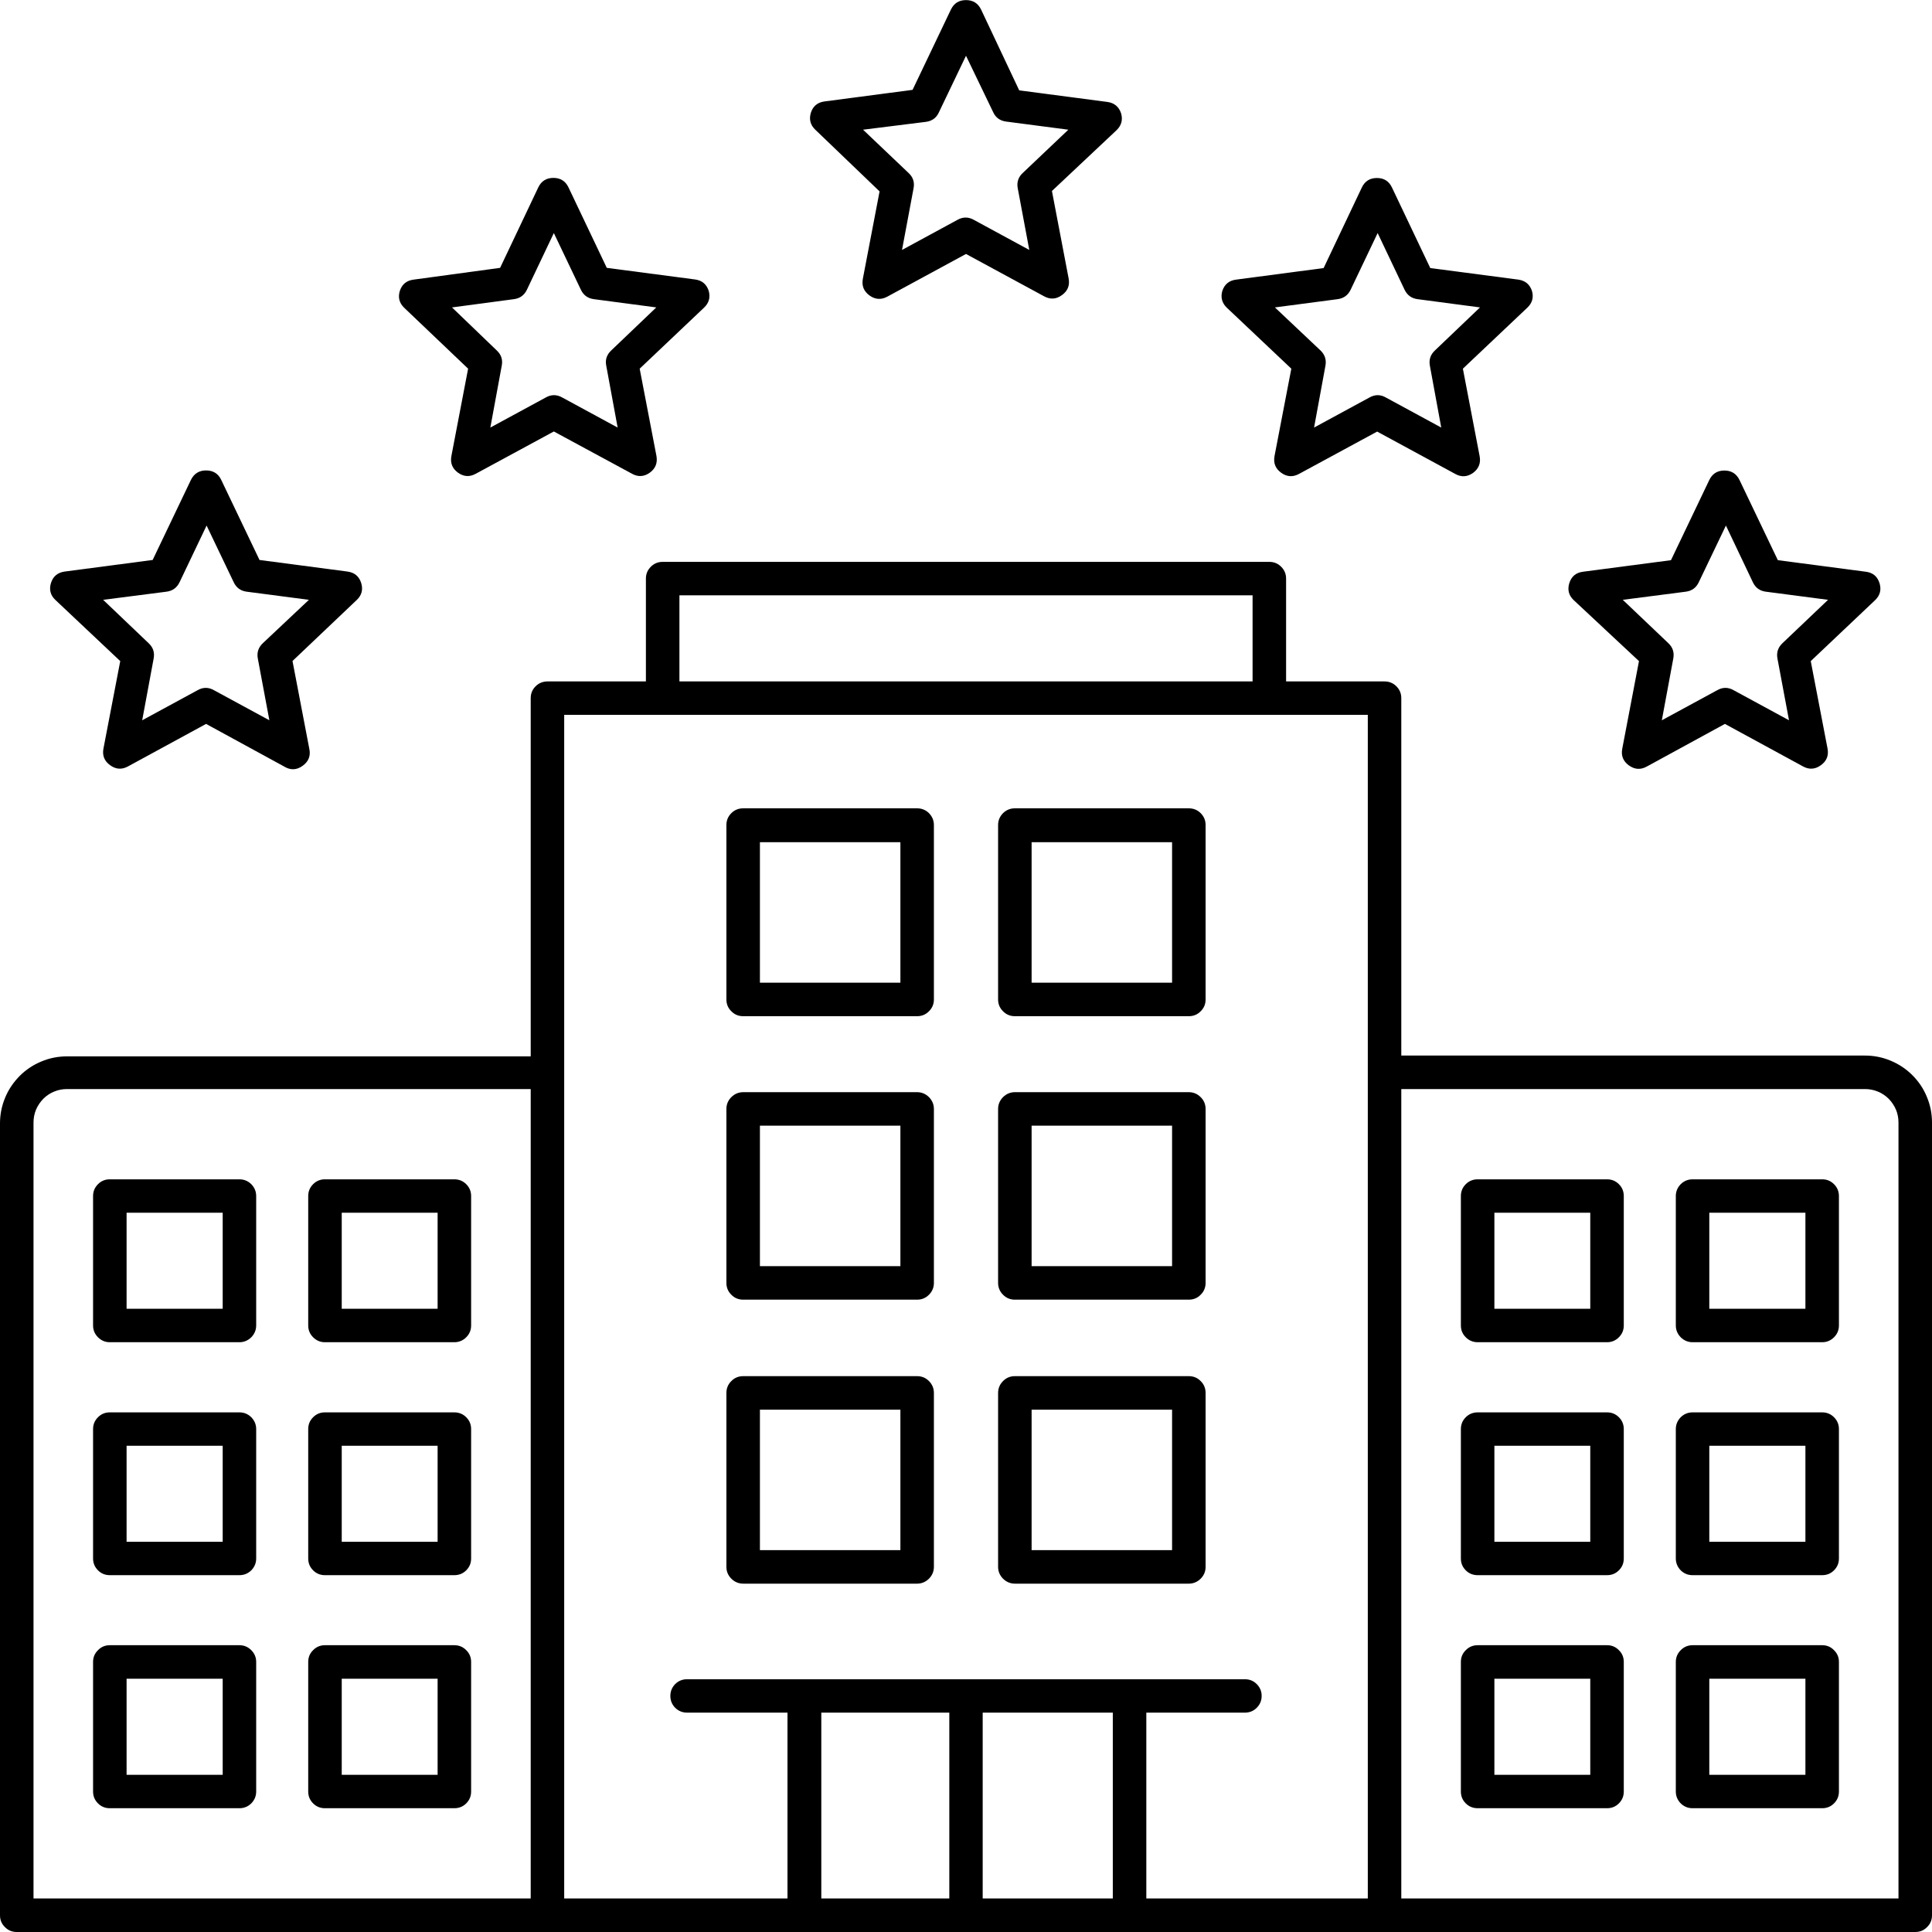 <?xml version="1.0" encoding="UTF-8"?>
<svg xmlns="http://www.w3.org/2000/svg" xmlns:xlink="http://www.w3.org/1999/xlink" width="100" zoomAndPan="magnify" viewBox="0 0 75 75" height="100" preserveAspectRatio="xMidYMid meet" version="1.0">
  <path fill="#000000" d="M 34.145 7.43 L 33.496 10.82 C 33.445 11.094 33.531 11.309 33.758 11.473 C 33.977 11.629 34.207 11.645 34.445 11.516 L 37.5 9.859 L 40.535 11.504 C 40.773 11.633 41.004 11.617 41.223 11.457 C 41.449 11.297 41.535 11.078 41.484 10.809 L 40.836 7.414 L 43.348 5.051 C 43.535 4.867 43.594 4.652 43.52 4.398 C 43.434 4.141 43.254 3.992 42.984 3.957 L 39.566 3.508 L 38.086 0.371 C 37.965 0.125 37.773 0.004 37.5 0.004 C 37.227 0.004 37.035 0.125 36.914 0.371 L 35.426 3.488 L 32.008 3.938 C 31.738 3.973 31.559 4.121 31.477 4.379 C 31.402 4.633 31.457 4.848 31.645 5.031 Z M 35.945 4.73 C 36.18 4.699 36.348 4.578 36.445 4.367 L 37.5 2.164 L 38.555 4.355 C 38.652 4.566 38.82 4.688 39.055 4.719 L 41.473 5.035 L 39.703 6.715 C 39.531 6.875 39.465 7.074 39.508 7.305 L 39.957 9.703 L 37.812 8.539 C 37.594 8.414 37.379 8.414 37.16 8.539 L 35.016 9.703 L 35.465 7.305 C 35.508 7.074 35.445 6.875 35.27 6.715 L 33.504 5.035 Z M 35.945 4.73 " fill-opacity="1" fill-rule="nonzero"></path>
  <path fill="#000000" d="M 18.172 14.312 L 17.523 17.703 C 17.473 17.973 17.559 18.188 17.777 18.348 C 18 18.508 18.23 18.523 18.469 18.391 L 21.5 16.75 L 24.535 18.391 C 24.773 18.523 25.004 18.508 25.227 18.348 C 25.445 18.188 25.531 17.973 25.484 17.703 L 24.832 14.312 L 27.336 11.938 C 27.523 11.758 27.582 11.543 27.512 11.289 C 27.426 11.031 27.25 10.883 26.977 10.848 L 23.555 10.398 L 22.07 7.277 C 21.953 7.031 21.758 6.906 21.484 6.906 C 21.207 6.906 21.012 7.031 20.895 7.277 L 19.414 10.398 L 16.055 10.855 C 15.781 10.891 15.605 11.035 15.52 11.297 C 15.445 11.547 15.5 11.762 15.688 11.945 Z M 19.953 11.613 C 20.184 11.582 20.352 11.461 20.453 11.25 L 21.5 9.047 L 22.551 11.25 C 22.652 11.461 22.82 11.582 23.051 11.613 L 25.477 11.934 L 23.723 13.609 C 23.551 13.773 23.488 13.969 23.535 14.199 L 23.977 16.598 L 21.832 15.434 C 21.613 15.309 21.398 15.309 21.18 15.434 L 19.035 16.598 L 19.477 14.199 C 19.523 13.969 19.461 13.773 19.289 13.609 L 17.547 11.934 Z M 19.953 11.613 " fill-opacity="1" fill-rule="nonzero"></path>
  <path fill="#000000" d="M 50.129 14.312 L 49.477 17.703 C 49.426 17.977 49.512 18.191 49.738 18.355 C 49.957 18.512 50.188 18.527 50.426 18.398 L 53.461 16.754 L 56.492 18.398 C 56.73 18.531 56.965 18.516 57.188 18.355 C 57.406 18.191 57.492 17.973 57.438 17.703 L 56.789 14.312 L 59.297 11.938 C 59.484 11.758 59.543 11.539 59.469 11.289 C 59.383 11.039 59.211 10.895 58.945 10.855 L 55.523 10.406 L 54.039 7.285 C 53.922 7.035 53.727 6.91 53.453 6.91 C 53.176 6.91 52.98 7.035 52.863 7.285 L 51.383 10.406 L 47.984 10.855 C 47.711 10.891 47.535 11.035 47.449 11.297 C 47.379 11.547 47.438 11.766 47.625 11.945 Z M 51.93 11.613 C 52.16 11.582 52.328 11.461 52.43 11.25 L 53.48 9.047 L 54.527 11.25 C 54.629 11.461 54.797 11.582 55.027 11.613 L 57.453 11.934 L 55.699 13.609 C 55.527 13.773 55.465 13.969 55.508 14.199 L 55.949 16.598 L 53.805 15.434 C 53.59 15.309 53.375 15.309 53.156 15.434 L 51.012 16.598 L 51.453 14.199 C 51.496 13.969 51.434 13.773 51.266 13.609 L 49.492 11.934 Z M 51.93 11.613 " fill-opacity="1" fill-rule="nonzero"></path>
  <path fill="#000000" d="M 4.668 25.664 L 4.016 29.059 C 3.965 29.328 4.051 29.547 4.277 29.707 C 4.496 29.867 4.727 29.883 4.965 29.754 L 8 28.102 L 11.027 29.754 C 11.273 29.906 11.516 29.898 11.75 29.727 C 11.984 29.559 12.07 29.332 12.004 29.051 L 11.355 25.66 L 13.855 23.285 C 14.043 23.105 14.098 22.887 14.023 22.637 C 13.941 22.375 13.766 22.227 13.492 22.188 L 10.074 21.738 L 8.586 18.625 C 8.469 18.383 8.273 18.262 8 18.262 C 7.73 18.262 7.535 18.383 7.414 18.625 L 5.926 21.738 L 2.508 22.188 C 2.234 22.227 2.059 22.375 1.977 22.637 C 1.902 22.887 1.957 23.105 2.145 23.285 Z M 6.465 22.969 C 6.699 22.938 6.867 22.816 6.969 22.605 L 8.02 20.402 L 9.074 22.605 C 9.176 22.816 9.34 22.938 9.574 22.969 L 11.992 23.285 L 10.203 24.969 C 10.031 25.133 9.965 25.328 10.008 25.562 L 10.457 27.961 L 8.312 26.797 C 8.098 26.672 7.879 26.672 7.664 26.797 L 5.52 27.961 L 5.965 25.562 C 6.008 25.328 5.945 25.133 5.77 24.969 L 4.004 23.285 Z M 6.465 22.969 " fill-opacity="1" fill-rule="nonzero"></path>
  <path fill="#000000" d="M 63.625 25.664 L 62.977 29.059 C 62.922 29.332 63.008 29.547 63.23 29.711 C 63.457 29.875 63.691 29.891 63.934 29.754 L 66.961 28.102 L 69.996 29.754 C 70.234 29.883 70.465 29.867 70.684 29.707 C 70.91 29.547 70.996 29.328 70.945 29.059 L 70.293 25.664 L 72.797 23.293 C 72.984 23.109 73.039 22.895 72.965 22.645 C 72.883 22.379 72.707 22.23 72.434 22.195 L 69.016 21.746 L 67.527 18.633 C 67.406 18.387 67.211 18.266 66.941 18.266 C 66.668 18.266 66.473 18.387 66.355 18.633 L 64.867 21.746 L 61.449 22.195 C 61.176 22.23 61 22.379 60.918 22.645 C 60.844 22.895 60.898 23.109 61.086 23.293 Z M 65.445 22.969 C 65.68 22.938 65.844 22.816 65.945 22.605 L 67 20.402 L 68.047 22.605 C 68.148 22.816 68.312 22.938 68.547 22.969 L 70.965 23.285 L 69.195 24.969 C 69.023 25.133 68.957 25.328 69 25.562 L 69.449 27.961 L 67.305 26.797 C 67.09 26.672 66.871 26.672 66.656 26.797 L 64.512 27.961 L 64.957 25.562 C 65 25.328 64.938 25.133 64.766 24.969 L 62.996 23.285 Z M 65.445 22.969 " fill-opacity="1" fill-rule="nonzero"></path>
  <path fill="#000000" d="M 72.398 40.977 L 54.398 40.977 L 54.398 27.102 C 54.398 26.922 54.336 26.77 54.207 26.641 C 54.082 26.516 53.926 26.453 53.746 26.453 L 49.926 26.453 L 49.926 22.461 C 49.926 22.281 49.863 22.129 49.734 22 C 49.609 21.875 49.457 21.812 49.277 21.812 L 25.723 21.812 C 25.543 21.812 25.391 21.875 25.266 22 C 25.137 22.129 25.074 22.281 25.074 22.461 L 25.074 26.453 L 21.254 26.453 C 21.074 26.453 20.918 26.516 20.793 26.641 C 20.664 26.77 20.602 26.922 20.602 27.102 L 20.602 41.008 L 2.602 41.008 C 2.254 41.008 1.922 41.074 1.605 41.207 C 1.285 41.34 1.004 41.527 0.762 41.77 C 0.52 42.016 0.328 42.297 0.199 42.613 C 0.066 42.934 0 43.266 0 43.609 L 0 74.352 C 0 74.531 0.062 74.684 0.191 74.809 C 0.316 74.938 0.469 75 0.648 75 L 74.352 75 C 74.531 75 74.684 74.938 74.809 74.809 C 74.938 74.684 75 74.531 75 74.352 L 75 43.578 C 75 43.23 74.934 42.898 74.801 42.582 C 74.672 42.262 74.48 41.98 74.238 41.738 C 73.996 41.496 73.715 41.309 73.395 41.176 C 73.078 41.043 72.746 40.977 72.398 40.977 Z M 26.375 23.109 L 48.625 23.109 L 48.625 26.453 L 26.375 26.453 Z M 1.301 43.578 C 1.301 43.406 1.332 43.238 1.398 43.078 C 1.465 42.922 1.559 42.781 1.68 42.656 C 1.801 42.535 1.941 42.441 2.102 42.375 C 2.262 42.309 2.426 42.277 2.602 42.277 L 20.602 42.277 L 20.602 73.699 L 1.301 73.699 Z M 21.902 27.75 L 53.098 27.75 L 53.098 73.699 L 44.5 73.699 L 44.5 66.484 L 48.328 66.484 C 48.508 66.484 48.66 66.422 48.785 66.297 C 48.914 66.168 48.977 66.016 48.977 65.836 C 48.977 65.656 48.914 65.504 48.785 65.375 C 48.66 65.25 48.508 65.188 48.328 65.188 L 26.672 65.188 C 26.492 65.188 26.34 65.25 26.211 65.375 C 26.086 65.504 26.023 65.656 26.023 65.836 C 26.023 66.016 26.086 66.168 26.211 66.297 C 26.34 66.422 26.492 66.484 26.672 66.484 L 30.57 66.484 L 30.57 73.699 L 21.902 73.699 Z M 31.883 66.484 L 36.852 66.484 L 36.852 73.699 L 31.883 73.699 Z M 38.148 73.699 L 38.148 66.484 L 43.199 66.484 L 43.199 73.699 Z M 73.699 73.699 L 54.398 73.699 L 54.398 42.277 L 72.398 42.277 C 72.574 42.277 72.738 42.309 72.898 42.375 C 73.059 42.441 73.199 42.535 73.32 42.656 C 73.441 42.781 73.535 42.922 73.602 43.078 C 73.668 43.238 73.699 43.406 73.699 43.578 Z M 73.699 73.699 " fill-opacity="1" fill-rule="nonzero"></path>
  <path fill="#000000" d="M 28.852 39.449 L 35.602 39.449 C 35.781 39.449 35.934 39.387 36.062 39.258 C 36.188 39.133 36.254 38.98 36.254 38.801 L 36.254 32.027 C 36.254 31.848 36.188 31.695 36.062 31.566 C 35.934 31.441 35.781 31.379 35.602 31.379 L 28.852 31.379 C 28.672 31.379 28.516 31.441 28.391 31.566 C 28.262 31.695 28.199 31.848 28.199 32.027 L 28.199 38.801 C 28.199 38.98 28.262 39.133 28.391 39.258 C 28.516 39.387 28.672 39.449 28.852 39.449 Z M 29.5 32.695 L 34.953 32.695 L 34.953 38.148 L 29.5 38.148 Z M 29.5 32.695 " fill-opacity="1" fill-rule="nonzero"></path>
  <path fill="#000000" d="M 28.852 50.453 L 35.602 50.453 C 35.781 50.453 35.934 50.391 36.062 50.262 C 36.188 50.137 36.254 49.98 36.254 49.805 L 36.254 43.051 C 36.254 42.871 36.188 42.719 36.062 42.59 C 35.934 42.465 35.781 42.398 35.602 42.398 L 28.852 42.398 C 28.672 42.398 28.516 42.465 28.391 42.59 C 28.262 42.719 28.199 42.871 28.199 43.051 L 28.199 49.805 C 28.199 49.98 28.262 50.137 28.391 50.262 C 28.516 50.391 28.672 50.453 28.852 50.453 Z M 29.5 43.699 L 34.953 43.699 L 34.953 49.152 L 29.5 49.152 Z M 29.5 43.699 " fill-opacity="1" fill-rule="nonzero"></path>
  <path fill="#000000" d="M 28.852 61.477 L 35.602 61.477 C 35.781 61.477 35.934 61.41 36.062 61.285 C 36.188 61.156 36.254 61.004 36.254 60.824 L 36.254 54.074 C 36.254 53.895 36.188 53.738 36.062 53.613 C 35.934 53.484 35.781 53.422 35.602 53.422 L 28.852 53.422 C 28.672 53.422 28.516 53.484 28.391 53.613 C 28.262 53.738 28.199 53.895 28.199 54.074 L 28.199 60.824 C 28.199 61.004 28.262 61.156 28.391 61.285 C 28.516 61.41 28.672 61.477 28.852 61.477 Z M 29.5 54.723 L 34.953 54.723 L 34.953 60.176 L 29.5 60.176 Z M 29.5 54.723 " fill-opacity="1" fill-rule="nonzero"></path>
  <path fill="#000000" d="M 39.398 39.449 L 46.148 39.449 C 46.328 39.449 46.484 39.387 46.609 39.258 C 46.738 39.133 46.801 38.98 46.801 38.801 L 46.801 32.027 C 46.801 31.848 46.738 31.695 46.609 31.566 C 46.484 31.441 46.328 31.379 46.148 31.379 L 39.398 31.379 C 39.219 31.379 39.066 31.441 38.938 31.566 C 38.812 31.695 38.746 31.848 38.746 32.027 L 38.746 38.801 C 38.746 38.98 38.812 39.133 38.938 39.258 C 39.066 39.387 39.219 39.449 39.398 39.449 Z M 40.047 32.695 L 45.5 32.695 L 45.5 38.148 L 40.047 38.148 Z M 40.047 32.695 " fill-opacity="1" fill-rule="nonzero"></path>
  <path fill="#000000" d="M 39.398 50.453 L 46.148 50.453 C 46.328 50.453 46.484 50.391 46.609 50.262 C 46.738 50.137 46.801 49.98 46.801 49.805 L 46.801 43.051 C 46.801 42.871 46.738 42.719 46.609 42.59 C 46.484 42.465 46.328 42.398 46.148 42.398 L 39.398 42.398 C 39.219 42.398 39.066 42.465 38.938 42.59 C 38.812 42.719 38.746 42.871 38.746 43.051 L 38.746 49.805 C 38.746 49.98 38.812 50.137 38.938 50.262 C 39.066 50.391 39.219 50.453 39.398 50.453 Z M 40.047 43.699 L 45.5 43.699 L 45.5 49.152 L 40.047 49.152 Z M 40.047 43.699 " fill-opacity="1" fill-rule="nonzero"></path>
  <path fill="#000000" d="M 39.398 61.477 L 46.148 61.477 C 46.328 61.477 46.484 61.41 46.609 61.285 C 46.738 61.156 46.801 61.004 46.801 60.824 L 46.801 54.074 C 46.801 53.895 46.738 53.738 46.609 53.613 C 46.484 53.484 46.328 53.422 46.148 53.422 L 39.398 53.422 C 39.219 53.422 39.066 53.484 38.938 53.613 C 38.812 53.738 38.746 53.895 38.746 54.074 L 38.746 60.824 C 38.746 61.004 38.812 61.156 38.938 61.285 C 39.066 61.41 39.219 61.477 39.398 61.477 Z M 40.047 54.723 L 45.5 54.723 L 45.5 60.176 L 40.047 60.176 Z M 40.047 54.723 " fill-opacity="1" fill-rule="nonzero"></path>
  <path fill="#000000" d="M 9.293 45.781 L 4.262 45.781 C 4.082 45.781 3.93 45.844 3.805 45.969 C 3.676 46.098 3.613 46.25 3.613 46.43 L 3.613 51.453 C 3.613 51.633 3.676 51.785 3.805 51.914 C 3.93 52.039 4.082 52.105 4.262 52.105 L 9.293 52.105 C 9.473 52.105 9.625 52.039 9.754 51.914 C 9.879 51.785 9.945 51.633 9.945 51.453 L 9.945 46.43 C 9.945 46.25 9.879 46.098 9.754 45.969 C 9.625 45.844 9.473 45.781 9.293 45.781 Z M 8.645 50.805 L 4.914 50.805 L 4.914 47.078 L 8.645 47.078 Z M 8.645 50.805 " fill-opacity="1" fill-rule="nonzero"></path>
  <path fill="#000000" d="M 17.637 45.781 L 12.613 45.781 C 12.434 45.781 12.281 45.844 12.156 45.969 C 12.027 46.098 11.965 46.25 11.965 46.43 L 11.965 51.453 C 11.965 51.633 12.027 51.785 12.156 51.914 C 12.281 52.039 12.434 52.105 12.613 52.105 L 17.637 52.105 C 17.816 52.105 17.973 52.039 18.098 51.914 C 18.227 51.785 18.289 51.633 18.289 51.453 L 18.289 46.43 C 18.289 46.25 18.227 46.098 18.098 45.969 C 17.973 45.844 17.816 45.781 17.637 45.781 Z M 16.988 50.805 L 13.266 50.805 L 13.266 47.078 L 16.988 47.078 Z M 16.988 50.805 " fill-opacity="1" fill-rule="nonzero"></path>
  <path fill="#000000" d="M 9.293 54.828 L 4.262 54.828 C 4.082 54.828 3.93 54.891 3.805 55.016 C 3.676 55.145 3.613 55.297 3.613 55.477 L 3.613 60.5 C 3.613 60.68 3.676 60.832 3.805 60.961 C 3.93 61.086 4.082 61.148 4.262 61.148 L 9.293 61.148 C 9.473 61.148 9.625 61.086 9.754 60.961 C 9.879 60.832 9.945 60.68 9.945 60.5 L 9.945 55.477 C 9.945 55.297 9.879 55.145 9.754 55.016 C 9.625 54.891 9.473 54.828 9.293 54.828 Z M 8.645 59.852 L 4.914 59.852 L 4.914 56.125 L 8.645 56.125 Z M 8.645 59.852 " fill-opacity="1" fill-rule="nonzero"></path>
  <path fill="#000000" d="M 17.637 54.828 L 12.613 54.828 C 12.434 54.828 12.281 54.891 12.156 55.016 C 12.027 55.145 11.965 55.297 11.965 55.477 L 11.965 60.5 C 11.965 60.68 12.027 60.832 12.156 60.961 C 12.281 61.086 12.434 61.148 12.613 61.148 L 17.637 61.148 C 17.816 61.148 17.973 61.086 18.098 60.961 C 18.227 60.832 18.289 60.68 18.289 60.5 L 18.289 55.477 C 18.289 55.297 18.227 55.145 18.098 55.016 C 17.973 54.891 17.816 54.828 17.637 54.828 Z M 16.988 59.852 L 13.266 59.852 L 13.266 56.125 L 16.988 56.125 Z M 16.988 59.852 " fill-opacity="1" fill-rule="nonzero"></path>
  <path fill="#000000" d="M 9.293 63.867 L 4.262 63.867 C 4.082 63.867 3.93 63.93 3.805 64.059 C 3.676 64.184 3.613 64.336 3.613 64.516 L 3.613 69.547 C 3.613 69.727 3.676 69.879 3.805 70.008 C 3.93 70.133 4.082 70.195 4.262 70.195 L 9.293 70.195 C 9.473 70.195 9.625 70.133 9.754 70.008 C 9.879 69.879 9.945 69.727 9.945 69.547 L 9.945 64.516 C 9.945 64.336 9.879 64.184 9.754 64.059 C 9.625 63.93 9.473 63.867 9.293 63.867 Z M 8.645 68.898 L 4.914 68.898 L 4.914 65.168 L 8.645 65.168 Z M 8.645 68.898 " fill-opacity="1" fill-rule="nonzero"></path>
  <path fill="#000000" d="M 17.637 63.867 L 12.613 63.867 C 12.434 63.867 12.281 63.93 12.156 64.059 C 12.027 64.184 11.965 64.336 11.965 64.516 L 11.965 69.547 C 11.965 69.727 12.027 69.879 12.156 70.008 C 12.281 70.133 12.434 70.195 12.613 70.195 L 17.637 70.195 C 17.816 70.195 17.973 70.133 18.098 70.008 C 18.227 69.879 18.289 69.727 18.289 69.547 L 18.289 64.516 C 18.289 64.336 18.227 64.184 18.098 64.059 C 17.973 63.93 17.816 63.867 17.637 63.867 Z M 16.988 68.898 L 13.266 68.898 L 13.266 65.168 L 16.988 65.168 Z M 16.988 68.898 " fill-opacity="1" fill-rule="nonzero"></path>
  <path fill="#000000" d="M 62.387 45.781 L 57.363 45.781 C 57.184 45.781 57.027 45.844 56.902 45.969 C 56.773 46.098 56.711 46.25 56.711 46.43 L 56.711 51.453 C 56.711 51.633 56.773 51.785 56.902 51.914 C 57.027 52.039 57.184 52.105 57.363 52.105 L 62.387 52.105 C 62.566 52.105 62.719 52.039 62.844 51.914 C 62.973 51.785 63.035 51.633 63.035 51.453 L 63.035 46.43 C 63.035 46.25 62.973 46.098 62.844 45.969 C 62.719 45.844 62.566 45.781 62.387 45.781 Z M 61.734 50.805 L 58.012 50.805 L 58.012 47.078 L 61.734 47.078 Z M 61.734 50.805 " fill-opacity="1" fill-rule="nonzero"></path>
  <path fill="#000000" d="M 70.738 45.781 L 65.707 45.781 C 65.527 45.781 65.375 45.844 65.246 45.969 C 65.121 46.098 65.055 46.25 65.055 46.43 L 65.055 51.453 C 65.055 51.633 65.121 51.785 65.246 51.914 C 65.375 52.039 65.527 52.105 65.707 52.105 L 70.738 52.105 C 70.918 52.105 71.07 52.039 71.195 51.914 C 71.324 51.785 71.387 51.633 71.387 51.453 L 71.387 46.43 C 71.387 46.25 71.324 46.098 71.195 45.969 C 71.07 45.844 70.918 45.781 70.738 45.781 Z M 70.086 50.805 L 66.355 50.805 L 66.355 47.078 L 70.086 47.078 Z M 70.086 50.805 " fill-opacity="1" fill-rule="nonzero"></path>
  <path fill="#000000" d="M 62.387 54.828 L 57.363 54.828 C 57.184 54.828 57.027 54.891 56.902 55.016 C 56.773 55.145 56.711 55.297 56.711 55.477 L 56.711 60.5 C 56.711 60.68 56.773 60.832 56.902 60.961 C 57.027 61.086 57.184 61.148 57.363 61.148 L 62.387 61.148 C 62.566 61.148 62.719 61.086 62.844 60.961 C 62.973 60.832 63.035 60.68 63.035 60.5 L 63.035 55.477 C 63.035 55.297 62.973 55.145 62.844 55.016 C 62.719 54.891 62.566 54.828 62.387 54.828 Z M 61.734 59.852 L 58.012 59.852 L 58.012 56.125 L 61.734 56.125 Z M 61.734 59.852 " fill-opacity="1" fill-rule="nonzero"></path>
  <path fill="#000000" d="M 70.738 54.828 L 65.707 54.828 C 65.527 54.828 65.375 54.891 65.246 55.016 C 65.121 55.145 65.055 55.297 65.055 55.477 L 65.055 60.5 C 65.055 60.68 65.121 60.832 65.246 60.961 C 65.375 61.086 65.527 61.148 65.707 61.148 L 70.738 61.148 C 70.918 61.148 71.07 61.086 71.195 60.961 C 71.324 60.832 71.387 60.68 71.387 60.5 L 71.387 55.477 C 71.387 55.297 71.324 55.145 71.195 55.016 C 71.07 54.891 70.918 54.828 70.738 54.828 Z M 70.086 59.852 L 66.355 59.852 L 66.355 56.125 L 70.086 56.125 Z M 70.086 59.852 " fill-opacity="1" fill-rule="nonzero"></path>
  <path fill="#000000" d="M 62.387 63.867 L 57.363 63.867 C 57.184 63.867 57.027 63.93 56.902 64.059 C 56.773 64.184 56.711 64.336 56.711 64.516 L 56.711 69.547 C 56.711 69.727 56.773 69.879 56.902 70.008 C 57.027 70.133 57.184 70.195 57.363 70.195 L 62.387 70.195 C 62.566 70.195 62.719 70.133 62.844 70.008 C 62.973 69.879 63.035 69.727 63.035 69.547 L 63.035 64.516 C 63.035 64.336 62.973 64.184 62.844 64.059 C 62.719 63.93 62.566 63.867 62.387 63.867 Z M 61.734 68.898 L 58.012 68.898 L 58.012 65.168 L 61.734 65.168 Z M 61.734 68.898 " fill-opacity="1" fill-rule="nonzero"></path>
  <path fill="#000000" d="M 70.738 63.867 L 65.707 63.867 C 65.527 63.867 65.375 63.93 65.246 64.059 C 65.121 64.184 65.055 64.336 65.055 64.516 L 65.055 69.547 C 65.055 69.727 65.121 69.879 65.246 70.008 C 65.375 70.133 65.527 70.195 65.707 70.195 L 70.738 70.195 C 70.918 70.195 71.07 70.133 71.195 70.008 C 71.324 69.879 71.387 69.727 71.387 69.547 L 71.387 64.516 C 71.387 64.336 71.324 64.184 71.195 64.059 C 71.07 63.93 70.918 63.867 70.738 63.867 Z M 70.086 68.898 L 66.355 68.898 L 66.355 65.168 L 70.086 65.168 Z M 70.086 68.898 " fill-opacity="1" fill-rule="nonzero"></path>
</svg>
